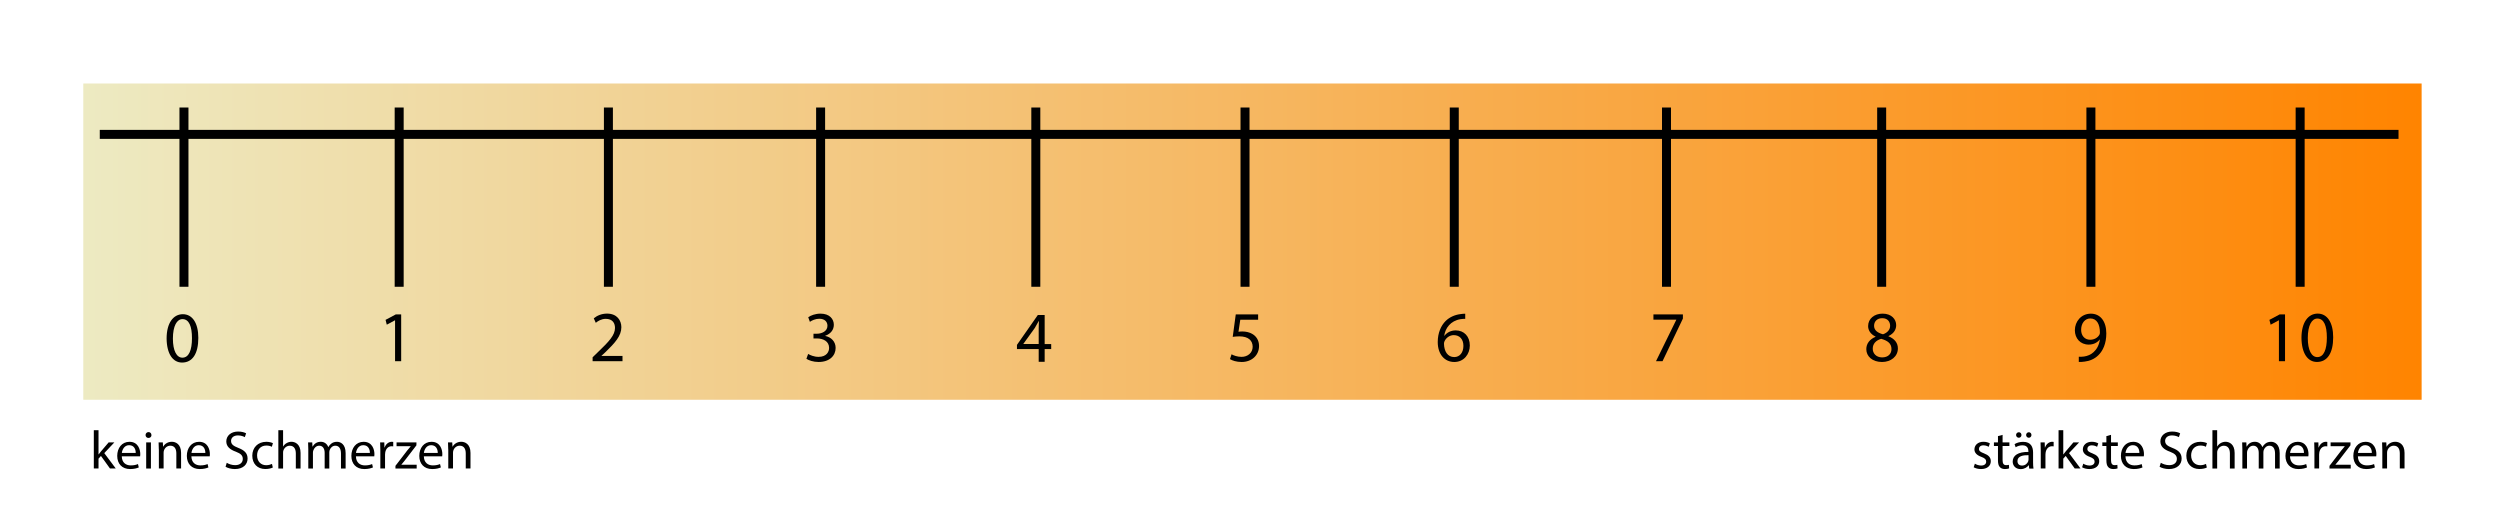 <?xml version="1.0" encoding="UTF-8"?>
<svg id="Ebene_3" data-name="Ebene 3" xmlns="http://www.w3.org/2000/svg" xmlns:xlink="http://www.w3.org/1999/xlink" viewBox="0 0 833.86 177">
  <defs>
    <style>
      .cls-1 {
        fill: url(#Unbenannter_Verlauf_80);
      }
    </style>
    <linearGradient id="Unbenannter_Verlauf_80" data-name="Unbenannter Verlauf 80" x1="27.78" y1="80.59" x2="807.72" y2="80.59" gradientUnits="userSpaceOnUse">
      <stop offset="0" stop-color="#edeac2"/>
      <stop offset="1" stop-color="#ff8400"/>
    </linearGradient>
  </defs>
  <rect class="cls-1" x="27.78" y="27.85" width="779.94" height="105.49"/>
  <path d="M66.15,112.7c0,5.3-1.97,8.23-5.42,8.23-3.05,0-5.11-2.86-5.16-8.02,0-5.23,2.26-8.11,5.42-8.11s5.16,2.93,5.16,7.9ZM57.67,112.94c0,4.06,1.25,6.36,3.17,6.36,2.16,0,3.19-2.52,3.19-6.5s-.98-6.36-3.17-6.36c-1.85,0-3.19,2.26-3.19,6.5Z"/>
  <path d="M131.77,106.84h-.05l-2.71,1.46-.41-1.61,3.41-1.82h1.8v15.6h-2.04v-13.63Z"/>
  <path d="M197.66,120.47v-1.3l1.66-1.61c3.98-3.79,5.78-5.81,5.81-8.16,0-1.58-.77-3.05-3.1-3.05-1.42,0-2.59.72-3.31,1.32l-.67-1.49c1.08-.91,2.62-1.58,4.42-1.58,3.36,0,4.78,2.3,4.78,4.54,0,2.88-2.09,5.21-5.38,8.38l-1.25,1.15v.05h7.01v1.75h-9.96Z"/>
  <path d="M269.55,118.05c.6.38,1.99.98,3.46.98,2.71,0,3.55-1.73,3.53-3.02-.02-2.18-1.99-3.12-4.03-3.12h-1.18v-1.58h1.18c1.54,0,3.48-.79,3.48-2.64,0-1.25-.79-2.35-2.74-2.35-1.25,0-2.45.55-3.12,1.03l-.55-1.54c.82-.6,2.4-1.2,4.08-1.2,3.07,0,4.46,1.82,4.46,3.72,0,1.61-.96,2.98-2.88,3.67v.05c1.92.38,3.48,1.82,3.48,4.01,0,2.5-1.94,4.68-5.69,4.68-1.75,0-3.29-.55-4.06-1.06l.58-1.63Z"/>
  <path d="M346.45,120.67v-4.25h-7.25v-1.39l6.96-9.96h2.28v9.7h2.18v1.66h-2.18v4.25h-1.99ZM346.45,114.76v-5.21c0-.82.02-1.63.07-2.45h-.07c-.48.91-.86,1.58-1.3,2.3l-3.82,5.3v.05h5.11Z"/>
  <path d="M419.64,106.65h-5.95l-.6,4.01c.36-.05.7-.1,1.27-.1,1.2,0,2.4.26,3.36.84,1.22.7,2.23,2.04,2.23,4.01,0,3.05-2.42,5.33-5.81,5.33-1.7,0-3.14-.48-3.89-.96l.53-1.61c.65.38,1.92.86,3.34.86,1.99,0,3.7-1.3,3.7-3.38-.02-2.02-1.37-3.46-4.49-3.46-.89,0-1.58.1-2.16.17l1.01-7.49h7.46v1.78Z"/>
  <path d="M488.71,106.36c-.43-.02-.98,0-1.58.1-3.31.55-5.06,2.98-5.42,5.54h.07c.74-.98,2.04-1.8,3.77-1.8,2.76,0,4.7,1.99,4.7,5.04,0,2.86-1.94,5.5-5.18,5.5s-5.52-2.59-5.52-6.65c0-3.07,1.1-5.5,2.64-7.03,1.3-1.27,3.02-2.06,4.99-2.3.62-.1,1.15-.12,1.54-.12v1.73ZM488.11,115.36c0-2.23-1.27-3.58-3.22-3.58-1.27,0-2.45.79-3.02,1.92-.14.24-.24.55-.24.94.05,2.57,1.22,4.46,3.43,4.46,1.82,0,3.05-1.51,3.05-3.74Z"/>
  <path d="M561.32,104.87v1.39l-6.79,14.21h-2.18l6.77-13.8v-.05h-7.63v-1.75h9.84Z"/>
  <path d="M622.49,116.51c0-1.97,1.18-3.36,3.1-4.18l-.02-.07c-1.73-.82-2.47-2.16-2.47-3.5,0-2.47,2.09-4.15,4.82-4.15,3.02,0,4.54,1.9,4.54,3.84,0,1.32-.65,2.74-2.57,3.65v.07c1.94.77,3.14,2.14,3.14,4.03,0,2.71-2.33,4.54-5.3,4.54-3.26,0-5.23-1.94-5.23-4.22ZM630.89,116.42c0-1.9-1.32-2.81-3.43-3.41-1.82.53-2.81,1.73-2.81,3.22-.07,1.58,1.13,2.98,3.12,2.98s3.12-1.18,3.12-2.78ZM625.08,108.62c0,1.56,1.18,2.4,2.98,2.88,1.34-.46,2.38-1.42,2.38-2.83,0-1.25-.74-2.54-2.64-2.54-1.75,0-2.71,1.15-2.71,2.5Z"/>
  <path d="M693.38,118.99c.46.05.98,0,1.71-.07,1.22-.17,2.38-.67,3.26-1.51,1.03-.94,1.78-2.3,2.06-4.15h-.07c-.86,1.06-2.11,1.68-3.67,1.68-2.81,0-4.61-2.11-4.61-4.78,0-2.95,2.14-5.54,5.33-5.54s5.16,2.59,5.16,6.58c0,3.43-1.15,5.83-2.69,7.32-1.2,1.18-2.86,1.9-4.54,2.09-.77.12-1.44.14-1.95.12v-1.73ZM694.15,110.01c0,1.94,1.18,3.31,3,3.31,1.42,0,2.52-.7,3.07-1.63.12-.19.19-.43.19-.77,0-2.66-.98-4.7-3.19-4.7-1.8,0-3.07,1.58-3.07,3.79Z"/>
  <g>
    <path d="M760.12,106.84h-.05l-2.71,1.46-.41-1.61,3.41-1.82h1.8v15.6h-2.04v-13.63Z"/>
    <path d="M778.22,112.5c0,5.3-1.97,8.23-5.42,8.23-3.05,0-5.11-2.86-5.16-8.02,0-5.23,2.26-8.11,5.42-8.11s5.16,2.93,5.16,7.9ZM769.75,112.75c0,4.06,1.25,6.36,3.17,6.36,2.16,0,3.19-2.52,3.19-6.5s-.98-6.36-3.17-6.36c-1.85,0-3.19,2.26-3.19,6.5Z"/>
  </g>
  <g>
    <path d="M32.87,151.55h.04c.21-.31.52-.68.77-.99l2.56-3.01h1.91l-3.37,3.58,3.83,5.13h-1.93l-3.01-4.18-.81.9v3.28h-1.57v-12.78h1.57v8.07Z"/>
    <path d="M40.62,152.2c.04,2.14,1.4,3.03,2.99,3.03,1.13,0,1.82-.2,2.41-.45l.27,1.13c-.56.25-1.51.54-2.9.54-2.68,0-4.29-1.76-4.29-4.39s1.55-4.7,4.09-4.7c2.84,0,3.6,2.5,3.6,4.11,0,.32-.04.58-.05.74h-6.12ZM45.27,151.07c.02-1.01-.41-2.58-2.2-2.58-1.6,0-2.3,1.48-2.43,2.58h4.63Z"/>
    <path d="M50.52,145.11c.02.54-.38.97-1.01.97-.56,0-.96-.43-.96-.97s.41-.99.99-.99.97.43.97.99ZM48.76,156.27v-8.71h1.58v8.71h-1.58Z"/>
    <path d="M52.97,149.91c0-.9-.02-1.64-.07-2.36h1.41l.09,1.44h.04c.43-.83,1.44-1.64,2.88-1.64,1.21,0,3.08.72,3.08,3.71v5.2h-1.58v-5.02c0-1.4-.52-2.58-2.02-2.58-1.04,0-1.85.74-2.12,1.62-.07.2-.11.47-.11.74v5.24h-1.58v-6.36Z"/>
    <path d="M63.84,152.2c.04,2.14,1.4,3.03,2.99,3.03,1.13,0,1.82-.2,2.41-.45l.27,1.13c-.56.25-1.51.54-2.9.54-2.68,0-4.29-1.76-4.29-4.39s1.55-4.7,4.09-4.7c2.84,0,3.6,2.5,3.6,4.11,0,.32-.04.58-.05.74h-6.12ZM68.49,151.07c.02-1.01-.41-2.58-2.2-2.58-1.6,0-2.3,1.48-2.43,2.58h4.63Z"/>
    <path d="M75.63,154.36c.7.43,1.73.79,2.81.79,1.6,0,2.54-.85,2.54-2.07,0-1.13-.65-1.78-2.29-2.41-1.98-.7-3.21-1.73-3.21-3.44,0-1.89,1.57-3.29,3.93-3.29,1.24,0,2.14.29,2.68.59l-.43,1.28c-.4-.22-1.21-.58-2.3-.58-1.66,0-2.29.99-2.29,1.82,0,1.13.74,1.69,2.41,2.34,2.05.79,3.1,1.78,3.1,3.57,0,1.87-1.39,3.49-4.25,3.49-1.17,0-2.45-.34-3.1-.77l.4-1.31Z"/>
    <path d="M90.99,155.94c-.41.22-1.33.5-2.5.5-2.63,0-4.34-1.78-4.34-4.45s1.84-4.63,4.68-4.63c.94,0,1.76.23,2.2.45l-.36,1.22c-.38-.22-.97-.42-1.84-.42-2,0-3.08,1.48-3.08,3.3,0,2.02,1.3,3.26,3.02,3.26.9,0,1.5-.23,1.95-.43l.27,1.19Z"/>
    <path d="M92.84,143.48h1.58v5.44h.04c.25-.45.65-.85,1.13-1.12.47-.27,1.03-.45,1.62-.45,1.17,0,3.04.72,3.04,3.73v5.19h-1.58v-5.01c0-1.4-.52-2.59-2.02-2.59-1.03,0-1.84.72-2.12,1.58-.09.22-.11.45-.11.76v5.26h-1.58v-12.78Z"/>
    <path d="M102.83,149.91c0-.9-.02-1.64-.07-2.36h1.39l.07,1.4h.05c.49-.83,1.3-1.6,2.74-1.6,1.19,0,2.09.72,2.47,1.75h.04c.27-.49.61-.86.97-1.13.52-.4,1.1-.61,1.93-.61,1.15,0,2.86.76,2.86,3.78v5.13h-1.55v-4.93c0-1.67-.61-2.68-1.89-2.68-.9,0-1.6.67-1.87,1.44-.07.22-.13.5-.13.79v5.38h-1.55v-5.22c0-1.39-.61-2.39-1.82-2.39-.99,0-1.71.79-1.96,1.58-.09.23-.13.5-.13.77v5.26h-1.55v-6.36Z"/>
    <path d="M118.72,152.2c.04,2.14,1.4,3.03,2.99,3.03,1.13,0,1.82-.2,2.41-.45l.27,1.13c-.56.25-1.51.54-2.9.54-2.68,0-4.29-1.76-4.29-4.39s1.55-4.7,4.09-4.7c2.84,0,3.6,2.5,3.6,4.11,0,.32-.04.58-.05.74h-6.12ZM123.37,151.07c.02-1.01-.41-2.58-2.2-2.58-1.6,0-2.3,1.48-2.43,2.58h4.63Z"/>
    <path d="M126.86,150.27c0-1.03-.02-1.91-.07-2.72h1.39l.05,1.71h.07c.4-1.17,1.35-1.91,2.41-1.91.18,0,.31.02.45.05v1.49c-.16-.04-.32-.05-.54-.05-1.12,0-1.91.85-2.12,2.03-.04.22-.07.47-.07.74v4.65h-1.57v-6Z"/>
    <path d="M131.92,155.35l3.94-5.13c.38-.47.74-.88,1.13-1.35v-.04h-4.72v-1.28h6.64l-.02.99-3.89,5.06c-.36.49-.72.92-1.12,1.37v.04h5.1v1.26h-7.08v-.92Z"/>
    <path d="M141.37,152.2c.04,2.14,1.4,3.03,2.99,3.03,1.13,0,1.82-.2,2.41-.45l.27,1.13c-.56.25-1.51.54-2.9.54-2.68,0-4.29-1.76-4.29-4.39s1.55-4.7,4.09-4.7c2.85,0,3.6,2.5,3.6,4.11,0,.32-.04.58-.05.74h-6.12ZM146.01,151.07c.02-1.01-.42-2.58-2.2-2.58-1.6,0-2.3,1.48-2.43,2.58h4.63Z"/>
    <path d="M149.5,149.91c0-.9-.02-1.64-.07-2.36h1.41l.09,1.44h.04c.43-.83,1.44-1.64,2.88-1.64,1.21,0,3.08.72,3.08,3.71v5.2h-1.58v-5.02c0-1.4-.52-2.58-2.02-2.58-1.04,0-1.86.74-2.12,1.62-.07.2-.11.47-.11.74v5.24h-1.58v-6.36Z"/>
  </g>
  <g>
    <path d="M658.7,154.65c.47.31,1.3.63,2.09.63,1.15,0,1.69-.58,1.69-1.3s-.45-1.17-1.62-1.6c-1.57-.56-2.3-1.42-2.3-2.47,0-1.41,1.13-2.56,3.01-2.56.88,0,1.66.25,2.14.54l-.4,1.15c-.34-.22-.97-.5-1.78-.5-.94,0-1.46.54-1.46,1.19,0,.72.52,1.04,1.66,1.48,1.51.58,2.29,1.33,2.29,2.63,0,1.53-1.19,2.61-3.26,2.61-.95,0-1.84-.23-2.45-.59l.4-1.21Z"/>
    <path d="M667.95,145.05v2.5h2.27v1.21h-2.27v4.7c0,1.08.3,1.69,1.19,1.69.41,0,.72-.05.92-.11l.07,1.19c-.31.13-.79.22-1.4.22-.74,0-1.33-.23-1.71-.67-.45-.47-.61-1.24-.61-2.27v-4.75h-1.35v-1.21h1.35v-2.09l1.55-.42Z"/>
    <path d="M676.83,156.27l-.13-1.1h-.05c-.49.68-1.42,1.3-2.67,1.3-1.76,0-2.66-1.24-2.66-2.5,0-2.11,1.87-3.26,5.24-3.24v-.18c0-.72-.2-2.02-1.98-2.02-.81,0-1.66.25-2.27.65l-.36-1.04c.72-.47,1.77-.77,2.86-.77,2.67,0,3.31,1.82,3.31,3.57v3.26c0,.76.04,1.5.14,2.09h-1.44ZM672.45,145.09c0-.5.41-.92.92-.92s.88.4.88.92c0,.49-.36.92-.88.92s-.92-.43-.92-.92ZM676.6,151.82c-1.73-.04-3.69.27-3.69,1.96,0,1.03.68,1.51,1.49,1.51,1.13,0,1.85-.72,2.11-1.46.05-.16.09-.34.09-.5v-1.51ZM675.8,145.09c0-.5.4-.92.9-.92s.88.4.88.92c0,.49-.36.92-.88.92s-.9-.43-.9-.92Z"/>
    <path d="M680.68,150.27c0-1.03-.02-1.91-.07-2.72h1.39l.05,1.71h.07c.4-1.17,1.35-1.91,2.41-1.91.18,0,.31.02.45.05v1.49c-.16-.04-.32-.05-.54-.05-1.12,0-1.91.85-2.12,2.03-.04.22-.07.47-.07.74v4.65h-1.57v-6Z"/>
    <path d="M688.2,151.55h.04c.21-.31.52-.68.77-.99l2.56-3.01h1.91l-3.37,3.58,3.83,5.13h-1.93l-3.01-4.18-.81.9v3.28h-1.57v-12.78h1.57v8.07Z"/>
    <path d="M694.86,154.65c.47.31,1.3.63,2.09.63,1.15,0,1.69-.58,1.69-1.3s-.45-1.17-1.62-1.6c-1.57-.56-2.3-1.42-2.3-2.47,0-1.41,1.13-2.56,3.01-2.56.88,0,1.66.25,2.14.54l-.4,1.15c-.34-.22-.97-.5-1.78-.5-.94,0-1.46.54-1.46,1.19,0,.72.52,1.04,1.66,1.48,1.51.58,2.29,1.33,2.29,2.63,0,1.53-1.19,2.61-3.26,2.61-.96,0-1.84-.23-2.45-.59l.4-1.21Z"/>
    <path d="M704.12,145.05v2.5h2.27v1.21h-2.27v4.7c0,1.08.31,1.69,1.19,1.69.42,0,.72-.05.92-.11l.07,1.19c-.31.13-.79.22-1.41.22-.74,0-1.33-.23-1.71-.67-.45-.47-.61-1.24-.61-2.27v-4.75h-1.35v-1.21h1.35v-2.09l1.55-.42Z"/>
    <path d="M708.94,152.2c.04,2.14,1.4,3.03,2.99,3.03,1.13,0,1.82-.2,2.41-.45l.27,1.13c-.56.25-1.51.54-2.9.54-2.68,0-4.29-1.76-4.29-4.39s1.55-4.7,4.09-4.7c2.85,0,3.6,2.5,3.6,4.11,0,.32-.04.58-.05.74h-6.12ZM713.58,151.07c.02-1.01-.41-2.58-2.2-2.58-1.6,0-2.3,1.48-2.43,2.58h4.63Z"/>
    <path d="M720.73,154.36c.7.43,1.73.79,2.81.79,1.6,0,2.54-.85,2.54-2.07,0-1.13-.65-1.78-2.29-2.41-1.98-.7-3.21-1.73-3.21-3.44,0-1.89,1.57-3.29,3.92-3.29,1.24,0,2.14.29,2.68.59l-.43,1.28c-.4-.22-1.21-.58-2.3-.58-1.66,0-2.29.99-2.29,1.82,0,1.13.74,1.69,2.41,2.34,2.05.79,3.1,1.78,3.1,3.57,0,1.87-1.39,3.49-4.25,3.49-1.17,0-2.45-.34-3.1-.77l.4-1.31Z"/>
    <path d="M736.08,155.94c-.41.22-1.33.5-2.5.5-2.63,0-4.34-1.78-4.34-4.45s1.84-4.63,4.68-4.63c.94,0,1.77.23,2.2.45l-.36,1.22c-.38-.22-.97-.42-1.84-.42-2,0-3.08,1.48-3.08,3.3,0,2.02,1.3,3.26,3.02,3.26.9,0,1.5-.23,1.94-.43l.27,1.19Z"/>
    <path d="M737.94,143.48h1.58v5.44h.04c.25-.45.65-.85,1.13-1.12.47-.27,1.03-.45,1.62-.45,1.17,0,3.04.72,3.04,3.73v5.19h-1.58v-5.01c0-1.4-.52-2.59-2.02-2.59-1.03,0-1.84.72-2.12,1.58-.09.22-.11.45-.11.76v5.26h-1.58v-12.78Z"/>
    <path d="M747.93,149.91c0-.9-.02-1.64-.07-2.36h1.39l.07,1.4h.05c.49-.83,1.3-1.6,2.74-1.6,1.19,0,2.09.72,2.47,1.75h.04c.27-.49.61-.86.97-1.13.52-.4,1.1-.61,1.93-.61,1.15,0,2.86.76,2.86,3.78v5.13h-1.55v-4.93c0-1.67-.61-2.68-1.89-2.68-.9,0-1.6.67-1.87,1.44-.07.22-.13.5-.13.79v5.38h-1.55v-5.22c0-1.39-.61-2.39-1.82-2.39-.99,0-1.71.79-1.96,1.58-.09.23-.13.5-.13.77v5.26h-1.55v-6.36Z"/>
    <path d="M763.82,152.2c.04,2.14,1.4,3.03,2.99,3.03,1.13,0,1.82-.2,2.41-.45l.27,1.13c-.56.25-1.51.54-2.9.54-2.68,0-4.29-1.76-4.29-4.39s1.55-4.7,4.09-4.7c2.84,0,3.6,2.5,3.6,4.11,0,.32-.04.58-.05.74h-6.12ZM768.47,151.07c.02-1.01-.41-2.58-2.2-2.58-1.6,0-2.3,1.48-2.43,2.58h4.63Z"/>
    <path d="M771.96,150.27c0-1.03-.02-1.91-.07-2.72h1.39l.05,1.71h.07c.4-1.17,1.35-1.91,2.41-1.91.18,0,.31.02.45.05v1.49c-.16-.04-.32-.05-.54-.05-1.12,0-1.91.85-2.12,2.03-.04.22-.07.47-.07.74v4.65h-1.57v-6Z"/>
    <path d="M777.01,155.35l3.94-5.13c.38-.47.74-.88,1.13-1.35v-.04h-4.72v-1.28h6.64l-.02.99-3.89,5.06c-.36.49-.72.92-1.12,1.37v.04h5.1v1.26h-7.08v-.92Z"/>
    <path d="M786.46,152.2c.04,2.14,1.4,3.03,2.99,3.03,1.13,0,1.82-.2,2.41-.45l.27,1.13c-.56.25-1.51.54-2.9.54-2.68,0-4.29-1.76-4.29-4.39s1.55-4.7,4.09-4.7c2.84,0,3.6,2.5,3.6,4.11,0,.32-.04.58-.05.74h-6.12ZM791.11,151.07c.02-1.01-.42-2.58-2.2-2.58-1.6,0-2.3,1.48-2.43,2.58h4.63Z"/>
    <path d="M794.6,149.91c0-.9-.02-1.64-.07-2.36h1.4l.09,1.44h.04c.43-.83,1.44-1.64,2.88-1.64,1.21,0,3.08.72,3.08,3.71v5.2h-1.58v-5.02c0-1.4-.52-2.58-2.02-2.58-1.04,0-1.85.74-2.12,1.62-.07.2-.11.47-.11.74v5.24h-1.58v-6.36Z"/>
  </g>
  <rect x="33.28" y="43.32" width="766.73" height="3"/>
  <g>
    <rect x="59.86" y="35.86" width="3" height="59.79"/>
    <rect x="765.7" y="35.86" width="3" height="59.79"/>
    <rect x="131.64" y="35.86" width="3" height="59.79"/>
    <rect x="201.43" y="35.86" width="3" height="59.79"/>
    <rect x="272.21" y="35.86" width="3" height="59.79"/>
    <rect x="343.99" y="35.86" width="3" height="59.79"/>
    <rect x="413.77" y="35.86" width="3" height="59.79"/>
    <rect x="483.56" y="35.86" width="3" height="59.79"/>
    <rect x="554.35" y="35.86" width="3" height="59.79"/>
    <rect x="626.12" y="35.86" width="3" height="59.79"/>
    <rect x="695.91" y="35.86" width="3" height="59.79"/>
  </g>
</svg>